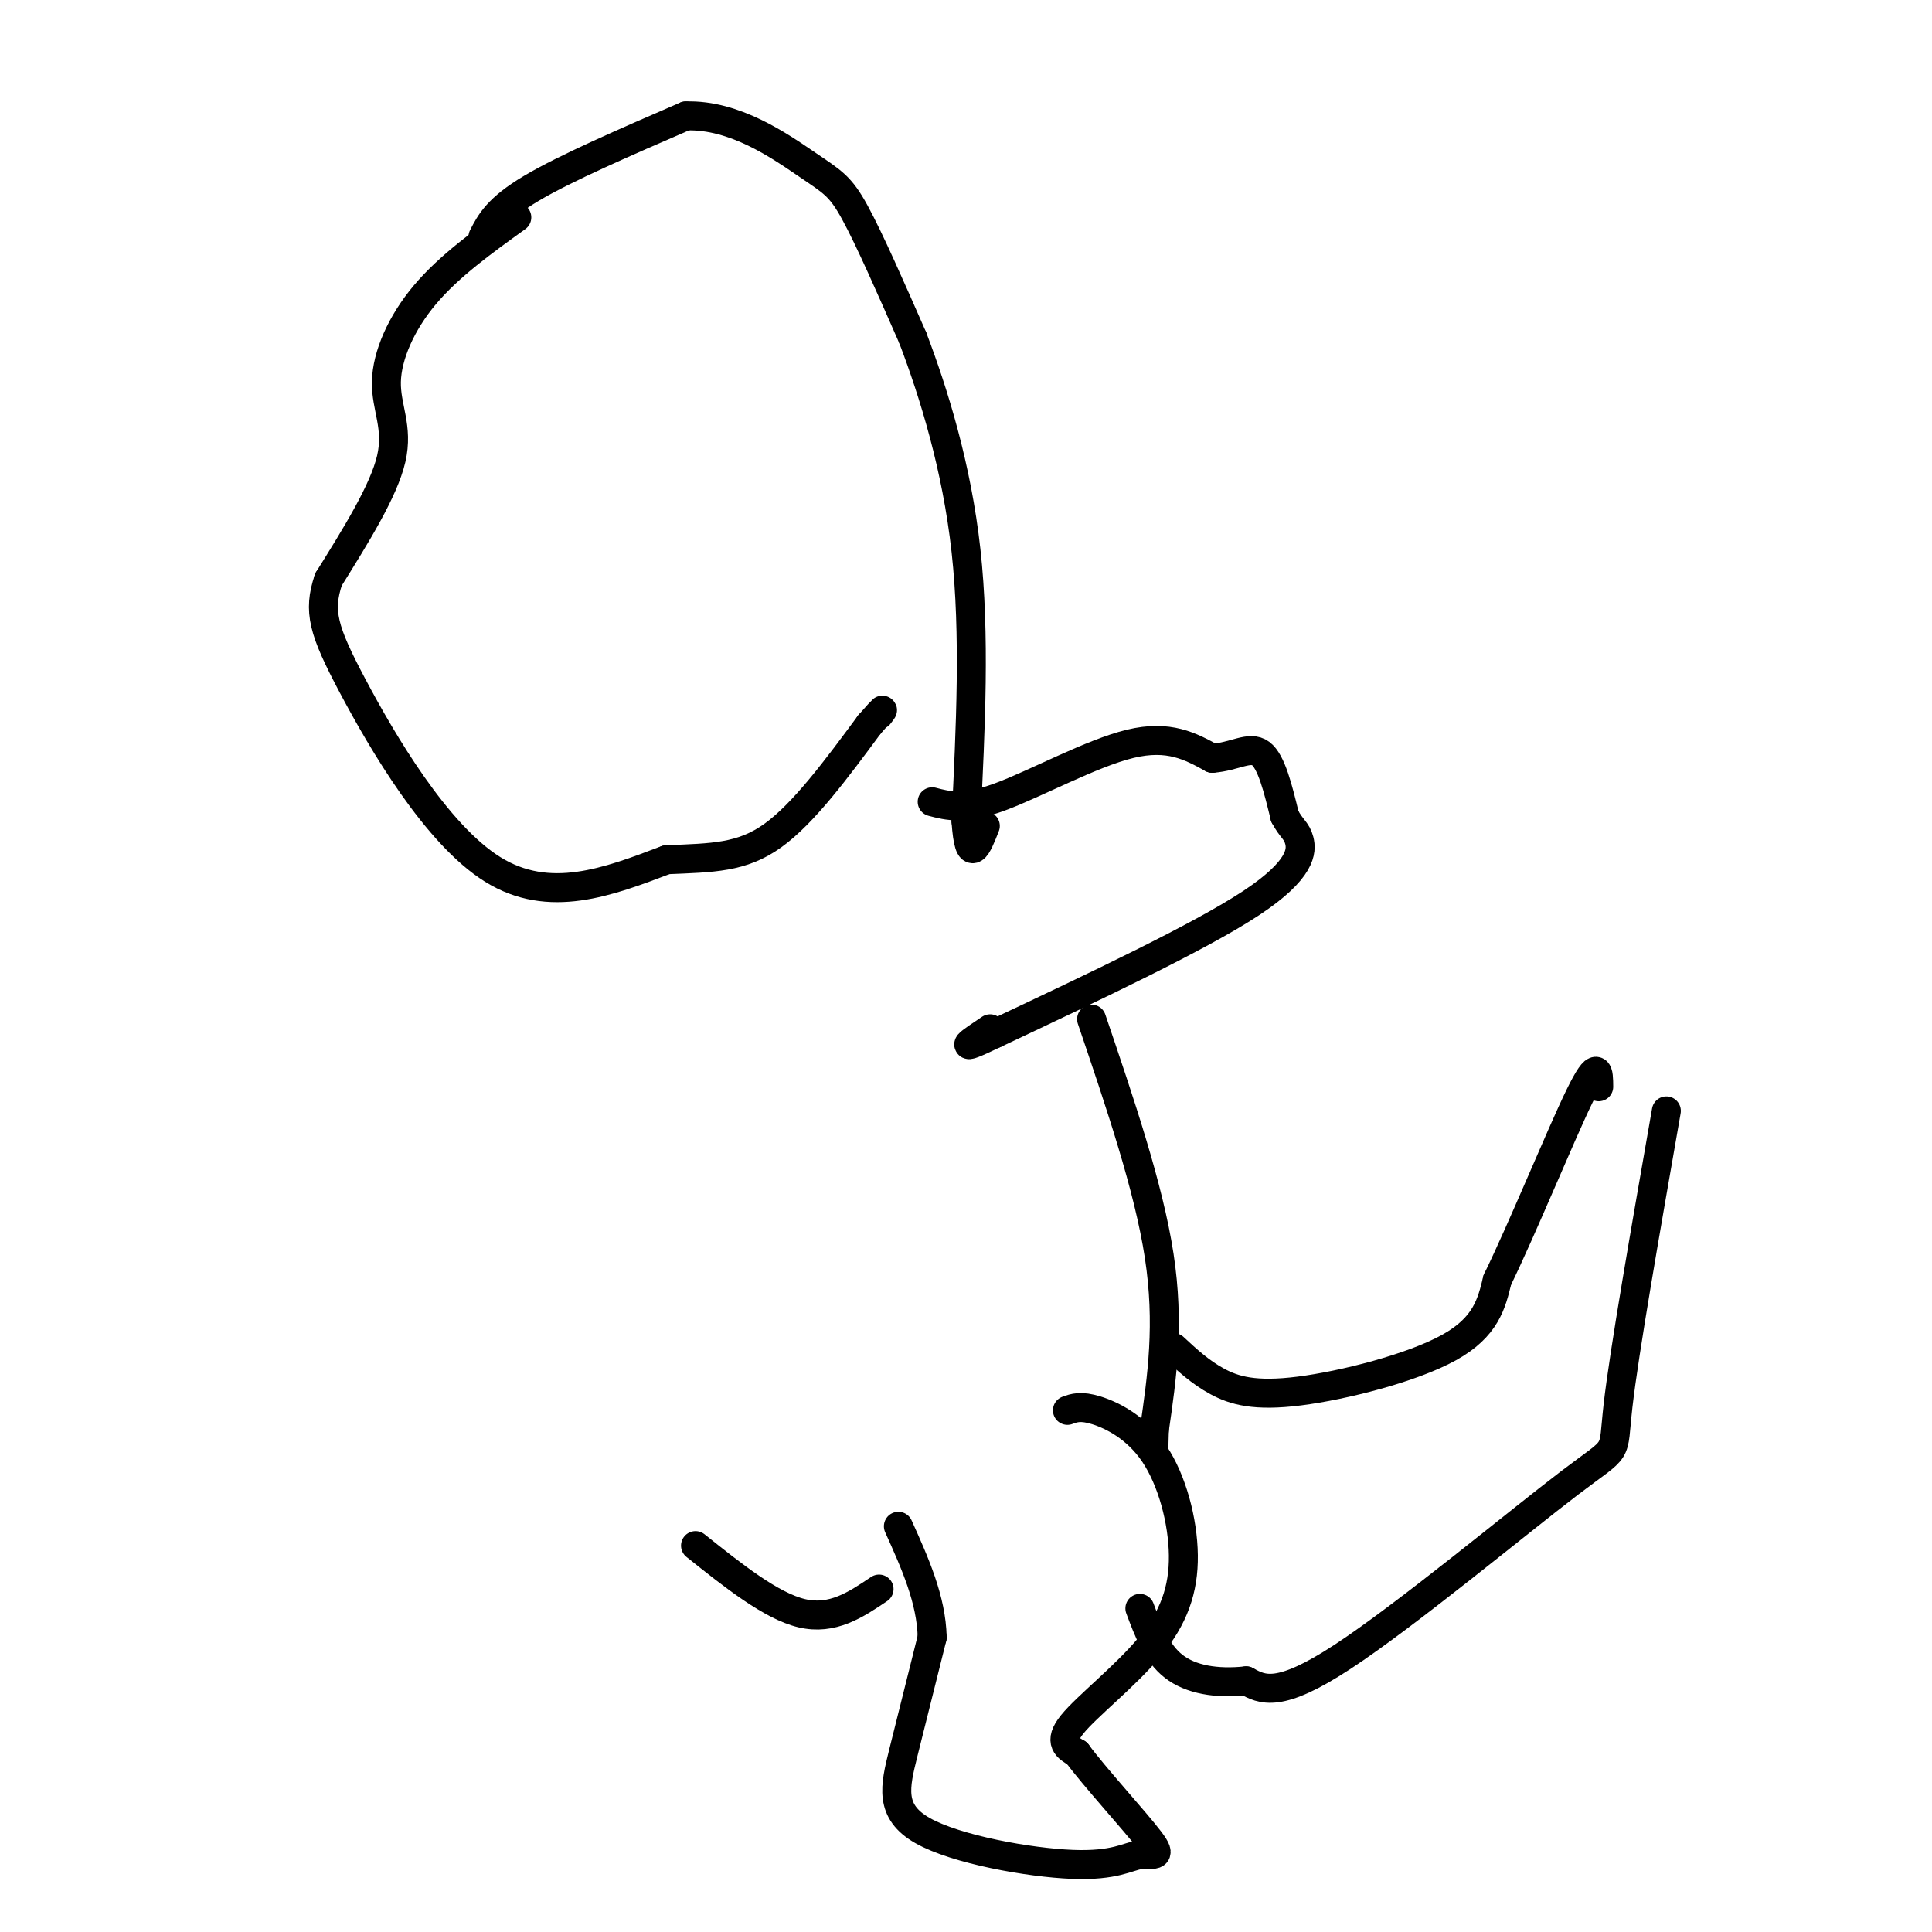 <svg viewBox='0 0 400 400' version='1.1' xmlns='http://www.w3.org/2000/svg' xmlns:xlink='http://www.w3.org/1999/xlink'><g fill='none' stroke='#000000' stroke-width='6' stroke-linecap='round' stroke-linejoin='round'><path d='M100,49c1.500,-2.917 3.000,-5.833 10,-10c7.000,-4.167 19.500,-9.583 32,-15'/><path d='M142,24c10.155,-0.345 19.542,6.292 25,10c5.458,3.708 6.988,4.488 10,10c3.012,5.512 7.506,15.756 12,26'/><path d='M189,70c4.311,11.333 9.089,26.667 11,44c1.911,17.333 0.956,36.667 0,56'/><path d='M200,170c0.667,9.500 2.333,5.250 4,1'/><path d='M193,166c3.289,0.867 6.578,1.733 14,-1c7.422,-2.733 18.978,-9.067 27,-11c8.022,-1.933 12.511,0.533 17,3'/><path d='M251,157c4.644,-0.333 7.756,-2.667 10,-1c2.244,1.667 3.622,7.333 5,13'/><path d='M266,169c1.417,2.690 2.458,2.917 3,5c0.542,2.083 0.583,6.024 -10,13c-10.583,6.976 -31.792,16.988 -53,27'/><path d='M206,214c-9.000,4.333 -5.000,1.667 -1,-1'/><path d='M226,211c5.917,17.417 11.833,34.833 14,49c2.167,14.167 0.583,25.083 -1,36'/><path d='M239,296c-0.167,6.000 -0.083,3.000 0,0'/><path d='M243,279c2.744,2.548 5.488,5.095 9,7c3.512,1.905 7.792,3.167 17,2c9.208,-1.167 23.345,-4.762 31,-9c7.655,-4.238 8.827,-9.119 10,-14'/><path d='M310,265c5.156,-10.533 13.044,-29.867 17,-38c3.956,-8.133 3.978,-5.067 4,-2'/><path d='M345,230c-4.375,25.012 -8.750,50.024 -10,61c-1.250,10.976 0.625,7.917 -10,16c-10.625,8.083 -33.750,27.310 -47,36c-13.250,8.690 -16.625,6.845 -20,5'/><path d='M258,348c-6.133,0.644 -11.467,-0.244 -15,-3c-3.533,-2.756 -5.267,-7.378 -7,-12'/><path d='M221,292c1.381,-0.505 2.762,-1.009 6,0c3.238,1.009 8.332,3.533 12,9c3.668,5.467 5.911,13.878 6,21c0.089,7.122 -1.976,12.956 -7,19c-5.024,6.044 -13.007,12.298 -16,16c-2.993,3.702 -0.997,4.851 1,6'/><path d='M223,363c3.575,4.873 12.012,14.056 15,18c2.988,3.944 0.527,2.648 -2,3c-2.527,0.352 -5.121,2.352 -14,2c-8.879,-0.352 -24.044,-3.056 -31,-7c-6.956,-3.944 -5.702,-9.127 -4,-16c1.702,-6.873 3.851,-15.437 6,-24'/><path d='M193,339c-0.167,-7.833 -3.583,-15.417 -7,-23'/><path d='M182,329c-4.833,3.250 -9.667,6.500 -16,5c-6.333,-1.500 -14.167,-7.750 -22,-14'/><path d='M107,45c-7.018,5.054 -14.036,10.107 -19,16c-4.964,5.893 -7.875,12.625 -8,18c-0.125,5.375 2.536,9.393 1,16c-1.536,6.607 -7.268,15.804 -13,25'/><path d='M68,120c-2.179,6.560 -1.125,10.458 5,22c6.125,11.542 17.321,30.726 29,38c11.679,7.274 23.839,2.637 36,-2'/><path d='M138,178c9.600,-0.400 15.600,-0.400 22,-5c6.400,-4.600 13.200,-13.800 20,-23'/><path d='M180,150c3.667,-4.167 2.833,-3.083 2,-2'/></g>
</svg>